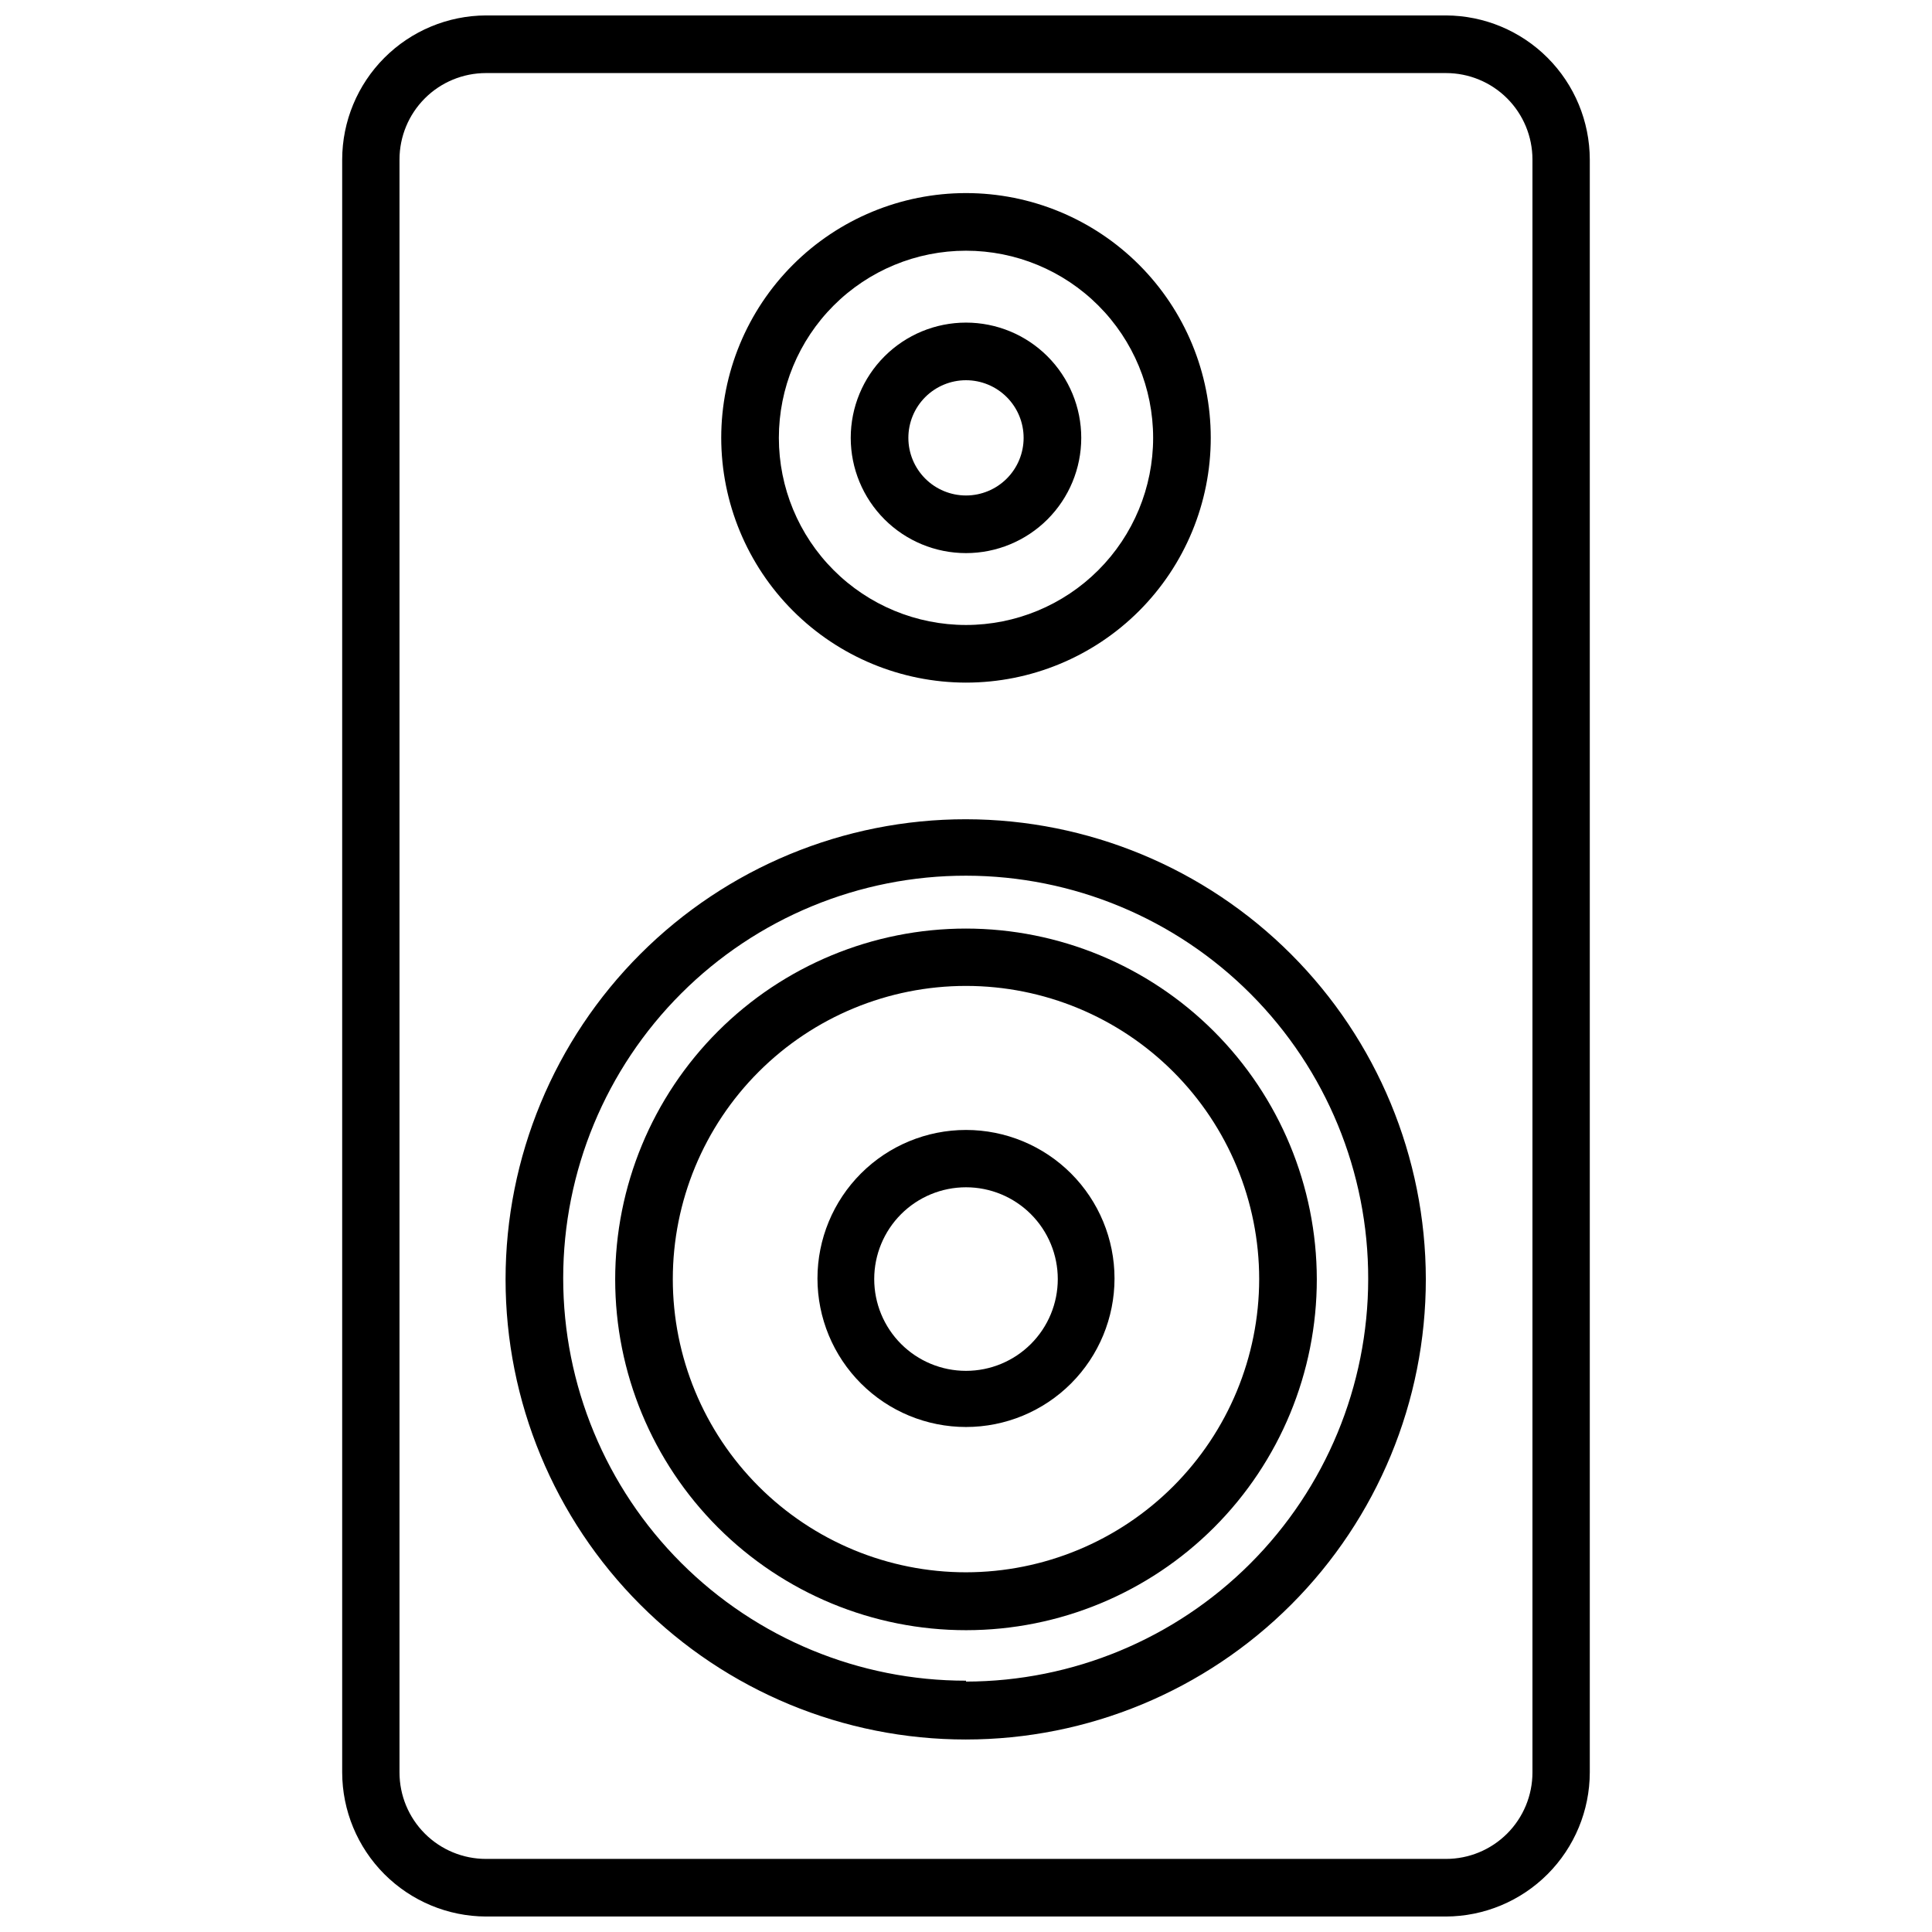 <?xml version="1.0" encoding="UTF-8"?>
<!-- Uploaded to: SVG Repo, www.svgrepo.com, Generator: SVG Repo Mixer Tools -->
<svg width="800px" height="800px" version="1.1" viewBox="144 144 512 512" xmlns="http://www.w3.org/2000/svg">
 <defs>
  <clipPath id="a">
   <path d="m234 148.09h332v503.81h-332z"/>
  </clipPath>
 </defs>
 <g clip-path="url(#a)">
  <path d="m527.21 148.09h-254.43c-10.105 0.043-19.781 4.078-26.922 11.234-7.137 7.152-11.156 16.84-11.176 26.945v427.45c0.02 10.105 4.039 19.793 11.176 26.949 7.141 7.152 16.816 11.191 26.922 11.23h254.43c10.105-0.039 19.785-4.078 26.922-11.23 7.141-7.156 11.156-16.844 11.18-26.949v-427.45c-0.023-10.105-4.039-19.793-11.18-26.945-7.137-7.156-16.816-11.191-26.922-11.234zm22.906 465.63c0 6.078-2.414 11.902-6.707 16.199-4.297 4.297-10.125 6.711-16.199 6.711h-254.43c-6.074 0-11.902-2.414-16.195-6.711-4.297-4.297-6.711-10.121-6.711-16.199v-427.45c0-6.074 2.414-11.902 6.711-16.199 4.293-4.297 10.121-6.707 16.195-6.707h254.43c6.074 0 11.902 2.41 16.199 6.707 4.293 4.297 6.707 10.125 6.707 16.199z"/>
 </g>
 <path d="m400 361.11c-32.352-0.02-63.383 12.816-86.266 35.68-22.883 22.863-35.746 53.883-35.754 86.234-0.004 32.348 12.844 63.375 35.715 86.246 22.875 22.875 53.902 35.723 86.25 35.715 32.352-0.004 63.371-12.867 86.234-35.75 22.863-22.883 35.699-53.914 35.68-86.266-0.043-32.305-12.895-63.277-35.738-86.121s-53.816-35.695-86.121-35.738zm0 228.29c-28.309 0.023-55.465-11.211-75.484-31.223-20.023-20.012-31.27-47.16-31.262-75.469 0.008-28.309 11.266-55.453 31.297-75.453 20.031-20.004 47.191-31.223 75.5-31.188 28.309 0.035 55.441 11.32 75.422 31.371 19.984 20.055 31.176 47.223 31.113 75.531-0.02 28.27-11.254 55.379-31.238 75.375-19.98 19.996-47.078 31.25-75.348 31.293z"/>
 <path d="m400 390.08c-24.664 0-48.312 9.801-65.75 27.242-17.434 17.438-27.227 41.094-27.219 65.754 0.004 24.66 9.812 48.309 27.258 65.742 17.445 17.43 41.102 27.215 65.762 27.199 24.66-0.012 48.309-9.824 65.734-27.273 17.426-17.453 27.203-41.109 27.184-65.773-0.043-24.637-9.855-48.25-27.281-65.664-17.43-17.414-41.051-27.203-65.688-27.227zm0 170.59v0.004c-20.609 0-40.371-8.188-54.941-22.758-14.57-14.57-22.758-34.336-22.758-54.941s8.188-40.367 22.758-54.938c14.57-14.574 34.332-22.758 54.941-22.758 20.605 0 40.367 8.184 54.938 22.758 14.57 14.57 22.758 34.332 22.758 54.938-0.02 20.602-8.215 40.352-22.781 54.918-14.566 14.566-34.316 22.758-54.914 22.781z"/>
 <path d="m400 443.45c-10.441 0-20.453 4.144-27.832 11.527-7.383 7.383-11.531 17.395-11.531 27.832s4.148 20.449 11.531 27.832c7.379 7.383 17.391 11.527 27.832 11.527 10.438 0 20.449-4.144 27.832-11.527 7.379-7.383 11.527-17.395 11.527-27.832s-4.148-20.449-11.527-27.832c-7.383-7.383-17.395-11.527-27.832-11.527zm0 63.844v-0.004c-6.453 0-12.641-2.562-17.203-7.125-4.559-4.559-7.121-10.746-7.121-17.199 0-6.449 2.562-12.637 7.121-17.199 4.562-4.562 10.75-7.125 17.203-7.125 6.449 0 12.637 2.562 17.199 7.125s7.125 10.75 7.125 17.199c0 6.453-2.562 12.641-7.125 17.199-4.562 4.562-10.75 7.125-17.199 7.125z"/>
 <path d="m400 324.9c17.203 0 33.699-6.832 45.867-18.996 12.164-12.168 18.996-28.664 18.996-45.867s-6.832-33.703-18.996-45.867c-12.168-12.164-28.664-19-45.867-19s-33.703 6.836-45.867 19c-12.164 12.164-19 28.664-19 45.867 0.02 17.195 6.863 33.684 19.023 45.844s28.645 19 45.844 19.02zm0-114.46c13.152 0 25.766 5.223 35.066 14.523 9.301 9.301 14.527 21.914 14.527 35.07 0 13.152-5.227 25.766-14.527 35.066-9.301 9.301-21.914 14.527-35.066 14.527-13.156 0-25.77-5.227-35.07-14.527-9.301-9.301-14.523-21.914-14.523-35.066 0-13.156 5.223-25.77 14.523-35.07 9.301-9.301 21.914-14.523 35.07-14.523z"/>
 <path d="m400 290.58c8.098 0 15.867-3.219 21.598-8.945 5.727-5.731 8.945-13.5 8.945-21.598 0-8.102-3.219-15.871-8.945-21.598-5.731-5.731-13.5-8.945-21.598-8.945-8.102 0-15.871 3.215-21.598 8.945-5.731 5.727-8.949 13.496-8.949 21.598 0 8.098 3.219 15.867 8.949 21.598 5.727 5.727 13.496 8.945 21.598 8.945zm0-45.816c4.047 0 7.934 1.609 10.797 4.473s4.473 6.75 4.473 10.801c0 4.051-1.609 7.934-4.473 10.797s-6.75 4.473-10.797 4.473c-4.051 0-7.938-1.609-10.801-4.473s-4.473-6.746-4.473-10.797c0-4.051 1.609-7.938 4.473-10.801s6.75-4.473 10.801-4.473z"/>
</svg>